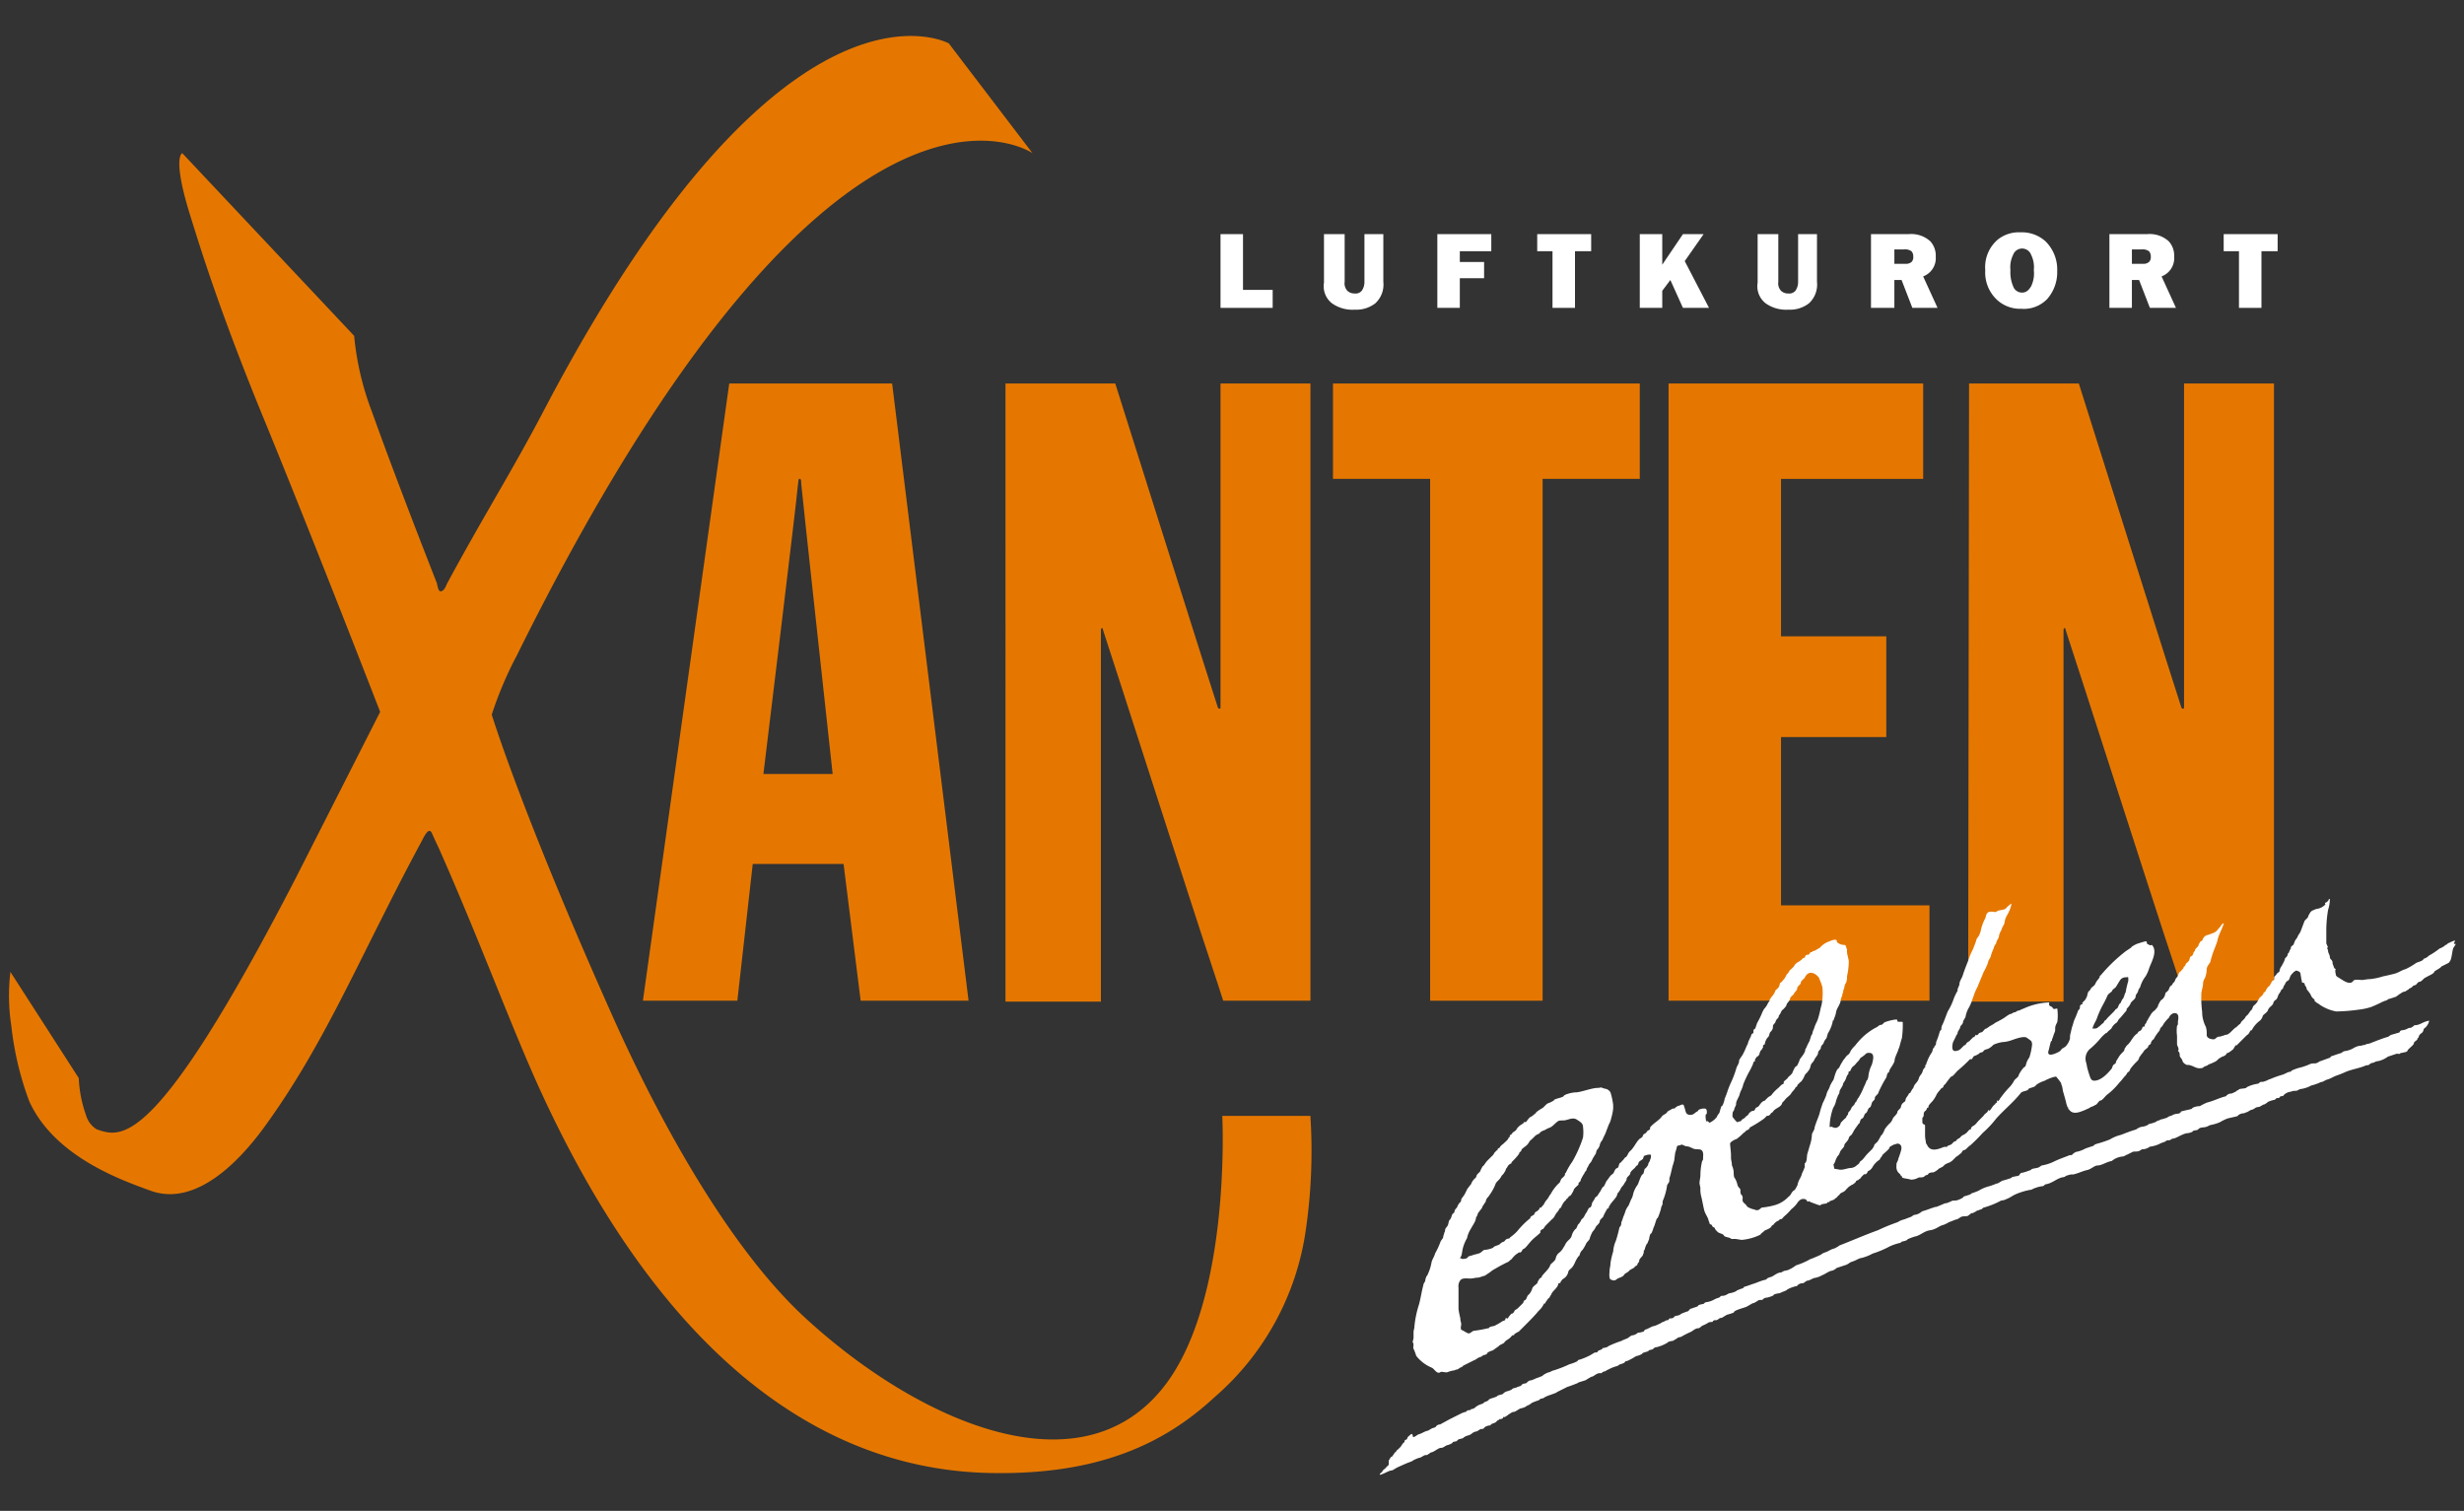 <svg xmlns="http://www.w3.org/2000/svg" width="274" height="168"><rect width="100%" height="100%" fill="#333333" stroke="none"/><g fill="#e57700" data-name="Gruppe 96"><path d="M20.268 17.03s-1.2.4 1 7.3c1 3.2 3.2 10.4 8.1 22.311 5.5 13.406 12.906 32.515 12.906 32.515s-6.6 13.006-9.4 18.509c-15.707 30.418-19.409 28.817-22.115 27.916a2.742 2.742 0 0 1-1.2-1.6 13.943 13.943 0 0 1-.8-4.1l-7.6-11.808a22.089 22.089 0 0 0 .1 6 34.568 34.568 0 0 0 2 8.4c2.8 6.1 10.1 8.7 13.406 9.9 6.1 2.3 11.806-5.7 13.406-8 5.1-7.2 8.7-15.007 12.506-22.511 2.2-4.4 3.6-7 4.3-8.3.5-1 .9-1.6 1.2-.8.1.2.4.9.7 1.5 4.7 10.6 8.3 20.51 11.505 27.413 12.806 27.713 30.014 41.82 50.024 42.12 11.906.2 19.209-3.3 24.712-8.4a30.156 30.156 0 0 0 10.2-18.709 60.785 60.785 0 0 0 .5-12.606h-9.8s1.1 21.21-6.9 30.614c-9.5 11.205-27.213 3.1-39.419-8.1-9.7-8.9-17.808-25.412-21.31-33.216-10.3-23.011-13.606-33.916-13.606-33.916a41.224 41.224 0 0 1 2.8-6.6c35.219-71.138 57.33-55.832 57.33-55.832l-9.305-12.206S87.3-5.276 60.687 45.243c-3.7 7.1-6.8 11.906-11.005 19.709-.2.5-.4.8-.7.8-.2 0-.3-.4-.4-.9-2.9-7.4-5.6-14.507-7.2-19.009a31.772 31.772 0 0 1-2-8.5Z" data-name="Pfad 211"/><path d="M81.093 42.643h18.113l8.5 68.632h-12l-1.9-15.207h-10.1l-1.713 15.207h-10.5Zm3.8 43.42h7.7s-3.5-32.02-3.5-32.32 0-.5-.2-.5c-.1 0-.1.1-.2 1 0 .6-3.8 31.815-3.8 31.815" data-name="Pfad 212"/><path d="M111.812 42.643h12.206s11.305 35.817 11.405 36.017.3.2.3 0V42.643h10v68.632h-9.7s-.9-2.8-1.7-5.2c-.8-2.3-11.4-35.317-11.6-35.817-.1-.3-.1-.5-.2-.4-.1 0-.1.1-.1.3v41.219h-10.611Z" data-name="Pfad 213"/><path d="M148.229 42.643v10.605h10.805v58.027h12.506V53.248h10.805V42.643Z" data-name="Pfad 214"/><path d="M185.547 42.643v68.632h29.014V100.67h-16.508V81.962h11.706V70.756h-11.706V53.248h15.807V42.643Z" data-name="Pfad 215"/><path d="M218.962 42.643h12.206s11.3 35.817 11.4 36.017.3.2.3 0V42.643h10v68.632h-9.8s-.9-2.8-1.7-5.2c-.8-2.3-11.4-35.317-11.6-35.817-.1-.3-.1-.5-.2-.4-.1 0-.1.1-.1.3v41.219h-10.606Z" data-name="Pfad 216"/></g><g fill="#fff" data-name="Gruppe 97"><path d="M156.531 159.797c0 .1-.1.3-.2.3-.2 0-.1.3-.2.3s-.3.4-.4.5l-.3.3c-.2.1-.1.2-.3.3-.1.1-.3.5-.4.5s-.2.3-.3.4v.4c0 .2-.2.2-.3.4-.1.1-.4.3-.4.4s-.3.2-.3.4c.5-.1 1-.5 1.4-.5l.5-.3s1.3-.6 1.4-.6c.2-.1.3-.1.4-.2a3.63 3.63 0 0 1 .7-.3c.2 0 .5-.3.7-.3a.368.368 0 0 0 .3-.1l.3-.2c.3 0 .8-.5 1.1-.5s.4-.2.7-.3c.1 0 .6-.2.6-.3s.5-.1.5-.2a.52.52 0 0 1 .4-.2l.3-.1c0-.1.5-.3.6-.3.3-.1.4-.3.7-.4.3 0 .5-.3.7-.3a.367.367 0 0 0 .3-.1c.1-.2.5-.3.7-.3.1-.2.3-.2.5-.3.1 0 .3-.3.4-.3.2 0 0 0 .1-.1a.6.6 0 0 0 .4-.1c0-.1 0-.2.1-.1a1.333 1.333 0 0 0 .5-.3c.2-.1.4-.3.6-.3s.5-.3.8-.4a1.494 1.494 0 0 0 .7-.3 1.333 1.333 0 0 0 .5-.3 6.9 6.9 0 0 1 .8-.3.52.52 0 0 1 .4-.2c.1 0 .3-.2.4-.2.1-.1 1.2-.4 1.2-.5l1.2-.6c.1 0 1.1-.4 1.1-.4 0-.1 1-.3 1-.4l.5-.3c.2 0 .4-.2.6-.3a.75.75 0 0 1 .5-.1c.1 0 .2-.2.4-.2.1 0 .3-.2.4-.2a4.181 4.181 0 0 1 1-.4c.1 0 .2-.2.4-.2.2-.1.4-.1.5-.3.1-.1.1 0 .3-.1a7.26 7.26 0 0 0 .9-.5c.1 0 .7-.2.7-.3s.7-.2.7-.3.4-.1.5-.2a.52.52 0 0 1 .4-.2 4.33 4.33 0 0 0 1.2-.5c0-.1.5-.2.6-.2l.5-.3c0-.1.4-.1.5-.2a9.3 9.3 0 0 1 1-.5c.2-.1.5-.4.8-.4.2 0 .3-.2.5-.3a3.331 3.331 0 0 0 .6-.3c.1-.1.4-.1.5-.1.1-.2.2-.2.4-.2s.3-.2.4-.2c.1-.1.2 0 .3-.1l.5-.3s.8-.2.8-.3c0-.2 1.2-.5 1.4-.6l.7-.4c0 .1.6-.3.6-.3.2-.1.4 0 .5-.1a.52.52 0 0 1 .4-.2c.1 0 .8-.2.8-.3s.6-.2.7-.2c.1-.1.8-.3.8-.4a3.584 3.584 0 0 1 1.1-.4.713.713 0 0 1 .6-.3c.2 0 .4-.3.6-.3s.6-.3.8-.3a2.615 2.615 0 0 0 .8-.3c.3-.1.8-.5 1.1-.5a1.333 1.333 0 0 0 .5-.3l.9-.3c.4-.1.5-.3.8-.4.4-.1.8-.4 1-.4a5.026 5.026 0 0 0 1.3-.5 10.84 10.84 0 0 0 1.9-.8 5.64 5.64 0 0 1 1.2-.4l.1-.1c.2-.1.6-.1.7-.3a6.894 6.894 0 0 1 .8-.3c.6-.1 1-.6 1.7-.7s1-.5 1.5-.6a3.332 3.332 0 0 0 .6-.3c.3-.1.5-.2.8-.3.2 0 .5-.3.6-.3.3-.1.4 0 .7-.1l.4-.3a.368.368 0 0 0 .3-.1c.1 0 .3-.2.4-.2s.2-.1.3-.1.2-.1.3-.2a9.266 9.266 0 0 0 2-.8c.1 0 .6-.1.6-.2 0 .1.8-.4.8-.4a6.974 6.974 0 0 1 1.9-.6c.1 0 .4-.2.5-.2a3.093 3.093 0 0 1 .8-.2c.1 0 .2-.1.3-.2.8-.1 1.3-.7 2-.8.2 0 .3-.2.5-.2a1.269 1.269 0 0 1 .6-.1c.5-.1 1.1-.4 1.6-.5.4-.1.8-.5 1.1-.5.5 0 1-.4 1.6-.5a2.2 2.2 0 0 1 1.2-.5c.2 0 .4-.2.5-.2l.4-.2.2-.1c.2-.1.4 0 .7-.1.1 0 .3-.2.4-.2a1.446 1.446 0 0 0 .7-.2.349.349 0 0 1 .2-.1 3.375 3.375 0 0 0 1.2-.4l.3-.1c.3-.1.2-.2.5-.2s.3-.2.6-.2c.4-.1 1.1-.6 1.6-.6 0 0 .5-.1.5-.2s.5-.1.6-.2c.2-.3.7-.2.9-.3.1 0 .4-.2.5-.2a5.39 5.39 0 0 0 1-.3 5.942 5.942 0 0 1 .8-.4c.3-.1.9-.2 1.2-.3.1-.2.5-.3.6-.3a.494.494 0 0 0 .3-.1c.2 0 .5-.3.7-.3.3-.1.4-.3.7-.3.2 0 .5-.3.7-.3l.3-.2c0-.1.7-.3.8-.3.2-.1.1-.2.4-.2.2 0 .2-.2.3-.2 0 0 .3 0 .3-.1a1.235 1.235 0 0 1 .8-.4 1.269 1.269 0 0 1 .6-.1c.1 0 .4-.2.5-.2a3.375 3.375 0 0 0 1.2-.4 4.877 4.877 0 0 0 1.1-.4c0 .1.5-.2.5-.2l.3-.1c.3-.1.6-.3.9-.4a10.379 10.379 0 0 0 1-.4c.7-.3 1.5-.4 2.2-.7.2-.1.3 0 .4-.1a1.44 1.44 0 0 1 .3-.2c.3 0 .4-.2.7-.2a2.813 2.813 0 0 0 1.1-.5l.9-.3c.2-.1.4.1.5-.1a4.334 4.334 0 0 0 .5-.1c.1 0 .3-.1.3-.2.1-.2.7-.6.7-.8s.4-.3.4-.5 0 0 .1-.1a.759.759 0 0 1 .2-.4c.1-.1.3-.2.3-.3a1.008 1.008 0 0 0 .1-.3 1.457 1.457 0 0 0 .6-.9c-.7.1-1 .5-1.6.5-.1 0-.2.2-.3.2a.368.368 0 0 1-.3.1c-.1 0-.4.2-.5.2-.3.1-.5 0-.6.3-.3.1-.7.2-1 .3a1.44 1.44 0 0 1-.3.2 9.435 9.435 0 0 0-.9.3c-.3.1-.5.2-.8.3a1.855 1.855 0 0 1-.7.2.349.349 0 0 1-.2.1c-.2 0-.3.1-.6.1a2.119 2.119 0 0 0-.7.3 2.936 2.936 0 0 1-1 .3l-.3.2a9.44 9.44 0 0 0-.9.3c-.1 0-.3.1-.3.2l-1.1.4c-.1 0-.3.2-.4.2-.2.1-.4 0-.7.1a6.6 6.6 0 0 1-1.1.4 4.877 4.877 0 0 0-1.1.4c-.1 0 .4 0-.2.1-.3.1-.4.2-.7.3a12.134 12.134 0 0 0-1.4.5c-.1 0-.4.2-.5.2a.9.9 0 0 1-.5.1c-.1 0-.3.2-.3.2a3.994 3.994 0 0 0-1.3.4c0 .2-.9.1-.9.3 0 0-.3.1-.3.2-.1 0-.4.2-.5.2a.713.713 0 0 0-.6.3c-.8.2-1.3.5-2.1.7a5.937 5.937 0 0 0-.8.4c-.3 0-.8.1-.9.3-.3.1-.9.2-1.2.3-.1.3-.4.2-.7.3-.1 0-.4.2-.5.2s-.2.1-.4.2a6.381 6.381 0 0 1-.7.2.349.349 0 0 1-.2.1c-.1 0-.2.1-.4.2a6.373 6.373 0 0 1-.7.2l-.1.1a1.855 1.855 0 0 1-.7.2 1.629 1.629 0 0 0-.6.3 9.441 9.441 0 0 0-.9.3c-.3.1-.5.2-.8.3a4.33 4.33 0 0 0-1.2.5 13.148 13.148 0 0 1-1.5.5s-.3.1-.3.2l-.9.3a3.584 3.584 0 0 1-1.1.4 1.381 1.381 0 0 0-.4.3c-.1.1-.2 0-.4.1-.5.2-1.1.4-1.7.7a4.954 4.954 0 0 1-1.3.4l-.3.2c-.2.1-.5.1-.8.2l-.1.1a9.446 9.446 0 0 1-.9.3c-.2 0-.3.1-.4.3-.2.1-.5.1-.8.2l-.1.1c-.3.1-.6.2-1 .3 0 0-.6.4-.6.3a6.89 6.89 0 0 1-.8.3 4.33 4.33 0 0 0-1.2.5 6.9 6.9 0 0 1-.8.3c-.1.2-.9.3-.9.4s-.5.3-.5.3a1.269 1.269 0 0 1-.6.1c-.2 0-.6.3-.9.3-.1 0-1.1.5-1.1.4l-.6.2a9.449 9.449 0 0 1-.9.3 1.49 1.49 0 0 1-.9.4l-.3.2-.8.3a2.118 2.118 0 0 0-.7.3 20.377 20.377 0 0 0-2.2.9c-1.4.5-3 1.2-4.3 1.7a1.439 1.439 0 0 1-.3.2 1.691 1.691 0 0 1-.5.2l-.6.3s-.6.2-.6.3c0 0-1.1.5-1.2.5a7.745 7.745 0 0 1-1.6.7s-.7.5-.7.4c0 .1-.5.2-.5.2-.2 0-.4.2-.5.2-.4 0-.8.4-1.1.5a1.008 1.008 0 0 0-.3.1c-.1 0-.2.2-.3.2-.5.1-1.1.4-1.5.5a9.448 9.448 0 0 1-.9.3c0 .1-.2.2-.3.2l-.5.2c0 .1-.6.3-.8.3-.3.1-.4.3-.9.3-.1 0-.2.2-.3.2a2.567 2.567 0 0 0-.5.2 2.391 2.391 0 0 1-.9.3c-.1 0-.2.1-.3.2-.1 0-.6.1-.6.2s-.5.2-.7.3c-.2 0-.3.2-.4.3a6.891 6.891 0 0 0-.8.3c-.1.1-.1.1-.4.2-.2 0-.4.1-.4.2a.6.6 0 0 1-.4.1c-.2 0-.1.2-.3.2s-.4.2-.5.2-.3.2-.4.2a2.615 2.615 0 0 1-.8.3l-.6.3c-.1 0-.3.1-.3.2s-.6.2-.7.2a1.144 1.144 0 0 1-.7.3l-.3.2c0 .1-.7.3-.8.4a11.643 11.643 0 0 0-1.5.6c0 .1-.5.2-.6.2-.1.2-.3.2-.5.3-.1.2-.2.2-.4.2l-.5.3a7.26 7.26 0 0 1-1.2.5c-.2 0-.2.2-.3.2a4.118 4.118 0 0 1-.8.3 13.362 13.362 0 0 1-1.8.7c-.1 0-.4.2-.5.2s-.7.3-.7.4l-.8.3a2.568 2.568 0 0 1-.5.2c-.2 0-.3.1-.5.3-.3.1-.4 0-.6.3l-.3.1a.349.349 0 0 0-.2.1c-.1 0-.5.1-.5.2a2.566 2.566 0 0 1-.5.2.851.851 0 0 0-.5.3c-.2.1-.4.1-.6.2-.1.2-1 .3-1 .5a1.467 1.467 0 0 1-.4.2c-.1 0-.2.2-.3.2s-.2.1-.3.1a2.093 2.093 0 0 0-.6.4l-.3.1c-.1 0-.1 0-.1.1-.2 0-.4 0-.5.2-.2 0-.3.1-.4.1l-1.4.7-1.1.6a.55.55 0 0 0-.5.3l-.3.1c-.1 0-.5.3-.6.3-.4.1-.6.3-1 .4-.2.1-.4.3-.6.3-.1-.6-.2-.3-.6 0" data-name="Pfad 217"/><path d="M232.969 113.675a3.631 3.631 0 0 0 .3-.7 11.731 11.731 0 0 1 .5-1.1 13.4 13.4 0 0 0 .6-1.2c.1-.2.5-.4.5-.5s.3-.3.4-.4c.2-.3.3-.5.5-.8a.713.713 0 0 1 .6-.3c.2 0 .3-.1.3.1v.3a11.154 11.154 0 0 0-.3 1.3.349.349 0 0 0-.1.2 2.568 2.568 0 0 1-.2.5c-.1 0-.2.4-.3.5-.2.1-.2.5-.4.6-.1 0-.2.2-.3.3l-.3.3-.4.4c-.1.1-.1.2-.3.3-.1.1-.1.2-.2.3-.2.1-.3.3-.5.4-.2.2-.3.2-.6.2-.2.1.1-.5.2-.7m-7 2.5a7.008 7.008 0 0 1-.3 1.4 2.264 2.264 0 0 0-.4.9s-.1.2-.2.2a3.475 3.475 0 0 0-.6.9c0 .2-.4.4-.5.6a3.041 3.041 0 0 1-.5.7 10.6 10.6 0 0 0-1 1.2c-.1.1-.1.2-.2.3 0 .1-.1 0-.2 0v.2c-.1.1-.2.1-.2.2-.3.2-.4.5-.6.7-.1.1-.1-.1-.2 0a.349.349 0 0 1-.1.2c-.1.1-.3.2-.4.4l-.5.5c-.3.3-.3.4-.6.6-.2.1-.3.2-.3.4-.2 0-.3.2-.4.3a1.381 1.381 0 0 1-.4.3l-.2.1-.3.3c-.1 0-.3.2-.3.2-.1.2-.2.1-.3.2l-.3.3c-.1 0-.2.1-.3.1a.1.1 0 0 0-.1.1c-.1.1-.3 0-.5.1-.5.2-1.1.4-1.5.1l-.2-.2c0-.1-.2-.3-.2-.4s-.1-.5-.1-.8v-1.1c0-.2-.3-.1-.3-.4v-.4c0-.2.1-.1.1-.2.1-.2 0-.3.1-.5s.2-.1.3-.4a.1.1 0 0 1 .1-.1c.2-.1 0-.1.1-.2 0-.1.4-.5.4-.5a3.114 3.114 0 0 0 .4-.6 2.093 2.093 0 0 1 .4-.6c.1-.1.2-.3.3-.3.2-.1.1-.2.2-.3.2-.1.7-1 .9-1 .1 0 .5-.5.6-.6a17.887 17.887 0 0 0 1.4-1.3h.2c.1-.1.1-.2.2-.3s.3-.1.4-.2l.2-.1c.1-.2.4-.1.5-.3s.5-.2.6-.3a2.183 2.183 0 0 0 .5-.4 3.811 3.811 0 0 1 1-.3 3.555 3.555 0 0 0 1-.2c.3-.1 1.3-.5 1.7-.3.1.1.3.2.4.3.2.1.2.4.2.5m-22.511 9.1a6.54 6.54 0 0 1 .4-2.1 2.117 2.117 0 0 0 .3-.7 1.007 1.007 0 0 1 .1-.3c0-.1.1-.2.1-.3.1-.2.2-.3.2-.5s.4-.6.4-.9l.2-.3a2.568 2.568 0 0 0 .2-.5c.1-.2.2-.2.2-.4s.1-.1.2-.2a1.333 1.333 0 0 1 .3-.5c.2-.1.3-.3.5-.5a1.381 1.381 0 0 0 .3-.4c.1-.1.3-.2.4-.3.3-.2.2-.3.6-.3.7 0 .4.9.3 1.3a3.71 3.71 0 0 0-.4 1.4l-.1.3-.1.1a4.878 4.878 0 0 1-.3.7 6.726 6.726 0 0 1-.6 1.2c-.1.1-.1.2-.2.3 0 .2-.2.2-.2.3 0 .2-.4.4-.4.6a1.381 1.381 0 0 1-.3.4c-.1.2 0 .2-.1.3-.2.2-.1.3-.3.4l-.4.4c-.1.1-.1.3-.2.4-.3.3-.5.3-.9.1-.2.1-.2 0-.2 0m-10.805-1.1c0-.1 0-.6.1-.6l.1-.2c0-.2.2-.4.2-.6 0-.4.3-.7.4-1.1s.3-.6.4-1.1a13.92 13.92 0 0 1 .6-1.3 9.3 9.3 0 0 0 .5-1s0-.2.1-.2c0-.1.1 0 .1-.1a.368.368 0 0 1 .1-.3s.1-.2.2-.2c.1-.1.2-.2.2-.3l.1-.3.1-.1c.1-.1.1-.2.2-.3v-.2c0-.1.2-.1.2-.2a1.494 1.494 0 0 1 .3-.7c.2-.1.2-.5.3-.6 0 0 .3-.3.2-.3.1 0 .1-.3.1-.4s.2-.3.2-.3c.1-.1.1-.3.2-.4 0 0 .3-.3.2-.3.1 0 0-.1.1-.2.2-.2.2-.5.4-.6.1-.1.4-.4.4-.5 0-.2.4-.5.4-.7s.3-.4.4-.5c.1-.3.4-.4.4-.7 0-.2.4-.4.4-.6s.3-.4.4-.5c.1-.2.3-.6.7-.6s.6.2.9.5l.2.5a4.171 4.171 0 0 1 .2.6 6.732 6.732 0 0 1-.1 2c-.1.3-.2.9-.3 1.2a4.171 4.171 0 0 1-.2.6 4.88 4.88 0 0 0-.3.7c0 .1-.2.4-.2.6 0 .1-.2.3-.2.5-.1.2-.1.4-.2.5l-.2.4a1.467 1.467 0 0 1-.2.4c0 .4-.4.8-.6 1.1a4.875 4.875 0 0 1-.3.7c-.1.1-.3.2-.3.3l-.2.4c0 .2-.4.5-.5.6-.1.2-.3.3-.5.5v.2c-.1.1-.2.1-.3.2l-.3.3a4.622 4.622 0 0 0-.7.7c-.1.2-.3.2-.5.4l-.3.3c-.1.1-.2 0-.2.1-.2.1-.3.3-.4.4 0 .1-.3.3-.4.3l-.1.2c-.1.2-.2.1-.4.2 0 0-.3.2-.3.3-.1.2-.3.2-.4.4l-.3.2c-.1 0-.1.2-.2.2s-.3.1-.4.1a4.432 4.432 0 0 1-.5-.6m-29.92 14.412a4.133 4.133 0 0 1 .4-.9 3 3 0 0 1 .4-1c.2-.4.6-.9.6-1.3a1.467 1.467 0 0 0 .2-.4c0-.1.1-.2.2-.3 0-.1.3-.3.3-.5l.2-.3c.1-.2.2-.2.2-.4.1-.3.3-.4.4-.6a5.391 5.391 0 0 0 .7-1.3c.1-.2.4-.4.5-.6.1-.1.1-.2.2-.3a1.382 1.382 0 0 0 .3-.4c.1-.1.1-.3.2-.4s.1-.2.2-.3.2-.2.3-.2c.1-.1 0-.1.1-.2l.1-.1a6.527 6.527 0 0 0 .7-.8c0-.1 0-.1.1-.2.2-.1.1-.2.2-.3.2-.2.4-.3.6-.5s.2-.4.5-.6l.4-.4c.1-.1.4-.2.5-.3 0-.1.4-.3.5-.3a3.332 3.332 0 0 1 .6-.3c.3-.1.6-.5.9-.7.1-.1.4-.1.6-.1.5 0 1-.4 1.5-.1.3.2.7.4.7.8a4.8 4.8 0 0 1 0 1.2 13.648 13.648 0 0 1-1.2 2.7 7.462 7.462 0 0 0-.7 1.2c0 .1-.1 0-.1.1a.368.368 0 0 1-.1.3l-.2.2c-.2.1-.2.5-.4.6a4.7 4.7 0 0 0-.9 1.2c-.2.2-.2.4-.5.7l-.2.3c0 .1-.2.3-.3.4 0 .1-.1.1-.2.1-.1.1 0 .1-.1.2a1.382 1.382 0 0 1-.4.3c-.1.1-.1.3-.2.3-.1.1-.2.1-.3.2s0 .1-.1.2a9.27 9.27 0 0 0-1.4 1.4 5.01 5.01 0 0 1-.8.7c-.1.2-.2.1-.4.2s-.2.3-.4.3a1.381 1.381 0 0 0-.4.3c-.2.1-.3.1-.5.2-.1 0-.2.2-.3.2a2.921 2.921 0 0 1-.9.2c-.2.1-.3.3-.6.4-.1 0-.3.1-.4.1a1.008 1.008 0 0 0-.3.1s-.5.1-.5.2c-.1.2-.5.2-.6.2s-.2-.1-.3-.1c.3-.3.2-.7.4-1.3m110.255-34.018a6.665 6.665 0 0 0-.7.3c-.1 0-.2.2-.3.2s-.2.2-.3.2a1.467 1.467 0 0 1-.4.2 8.345 8.345 0 0 1-1.2.8s-.3.3-.3.2c0 .1-.3.1-.3.2-.1.2-.6.3-.8.4a7.462 7.462 0 0 1-1.2.7c-.4.1-.8.4-1.2.5s-.8.2-1.3.3a7.009 7.009 0 0 1-1.4.3c-.3 0-.8.1-.9.1-.2 0-.9-.1-1 .1-.4.6-1.3-.2-1.7-.4-.3-.2-.2-.2-.3-.6v-.2c.1-.2 0-.1-.1-.2-.1-.2-.1-.3-.2-.5a.6.6 0 0 0-.1-.4c-.1-.1-.2-.2-.2-.3 0-.3-.2-.5-.2-.7s-.1-.2-.1-.4c.1 0 .1-.1 0-.2 0-.1-.1-.2-.1-.3v-1.5a13.789 13.789 0 0 1 .2-2.2 4.3 4.3 0 0 0 .2-1.2c-.2 0-.1.1-.2.2s-.2.2-.3.2c-.1.1 0 .1 0 .2a1.6 1.6 0 0 1-1 .5c-.5.2-.6.2-.8.6-.1.1-.1.3-.2.4l-.3.3c-.2.5-.3.8-.5 1.3l-.2.3-.1.2c0 .1-.3.4-.3.5-.1.2-.1.4-.3.5s-.1.3-.2.4-.1.3-.2.4c0 .1-.1 0-.1.1a.368.368 0 0 1-.1.3s-.3.3-.2.3a5.9 5.9 0 0 1-.4.8 1.056 1.056 0 0 0-.2.5c0 .1-.2.2-.3.3-.1.2-.2.2-.3.4v.2c0 .2-.1.1-.2.2-.2.3-.2.5-.5.7l-.2.3c0 .2-.3.3-.3.4 0 .2-.4.4-.5.6a1.8 1.8 0 0 1-.5.7c-.2.1-.2.5-.4.6-.1.1-.3.5-.5.6-.1.1-.1.2-.2.3l-.3.3c-.1.1-.1.2-.2.3-.2.1-.3.3-.5.4-.4.3-.7.8-1.1.8-.1 0-.2.1-.3.1s-.2.1-.4.1c-.3 0-.3.2-.6.3-.3 0-.8-.1-.8-.5a2.484 2.484 0 0 0-.1-.9 3.387 3.387 0 0 1-.3-.8 2.816 2.816 0 0 1-.1-.8 12.753 12.753 0 0 1-.1-2c0-.4.2-.8.2-1.3a1.056 1.056 0 0 1 .2-.5 2.959 2.959 0 0 0 .2-1c0-.3.3-.6.4-.8a10.387 10.387 0 0 1 .4-1.3s.4-1 .4-1.1c.1-.6.5-1.2.7-1.9-.2 0-.3.3-.5.5s-.2.3-.5.5a6.894 6.894 0 0 1-.8.3.7.7 0 0 0-.5.4c-.1.1 0 .1-.1.2a.349.349 0 0 1-.2.1c0 .1-.2.3-.2.4 0 .2-.4.4-.4.6 0 .1-.2.2-.2.4a.451.451 0 0 1-.3.3c-.1.1-.1.4-.2.5l-.2.2c-.2.1-.1.3-.3.4-.1.1-.1.3-.2.3 0 0-.2.3-.3.3-.1.1-.2.5-.3.6-.2.1-.2.5-.4.6-.1.1-.1.2-.2.3-.2.1-.2.2-.3.4 0 .2-.4.4-.4.5a1.013 1.013 0 0 1-.4.7c-.1 0-.3.4-.4.6 0 .2-.3.5-.4.6a1.471 1.471 0 0 0-.5.6c-.1.1-.1.2-.2.3 0 .1-.2.3-.2.4s-.2.2-.2.4c0 .1-.1.1-.2.1-.1.1 0 .1-.1.2a.451.451 0 0 1-.3.3c-.2.1-.1.2-.3.3-.5.4-.6.9-1.1 1.3l-.2.3c-.1.2 0 .2-.2.4a2.653 2.653 0 0 0-.5.6c-.1.2-.3.4-.3.6 0 .1-.3.2-.3.3-.1.1-.1.3-.2.4-.5.6-1.2 1.3-1.9 1.3-.3 0-.4-.2-.5-.5s-.2-.6-.3-1a4.331 4.331 0 0 0-.1-.5 1.424 1.424 0 0 1 .5-1.6 9.435 9.435 0 0 0 1-1 4.623 4.623 0 0 1 .7-.7h.1c-.1 0 .5-.5.5-.5a1.471 1.471 0 0 1 .5-.6c.2-.1.2-.3.4-.5.3-.3.5-.6.7-.8a.368.368 0 0 0 .1-.3 2.181 2.181 0 0 0 .4-.5c.1-.4.6-.5.6-.9 0-.2.3-.4.3-.7.1-.1.1-.2.2-.3a3.38 3.38 0 0 1 .6-1.2 3.92 3.92 0 0 0 .4-.9c.2-.6 1-1.9.3-2.6-.3.1-.2 0-.5-.1-.1-.1 0-.3-.2-.3-.4.1-.7.2-1 .3-.2.1-.6.3-.6.4l-.3.2-.3.2a17.9 17.9 0 0 0-2.8 2.7c-.1 0-.1.1-.1.2l-.3.4c-.1.1-.2.4-.3.5s-.4.3-.4.4-.3.3-.3.4a2.268 2.268 0 0 0-.1.4l-.1.2c0 .1-.1.1-.1.2l-.3.3c-.1.1.1.2-.1.2-.2.1-.2.2-.2.4 0 .1-.1.2-.2.3a10.385 10.385 0 0 1-.4 1c-.1.2-.2.7-.3.9 0 .1-.1.4-.1.5a1.7 1.7 0 0 0-.1.7 2.045 2.045 0 0 1-.5.9l-.3.2c-.1 0-.2.2-.3.3-.3.2-1.5.8-1.3 0 .1-.3.2-.9.3-1.1.1 0 .1-.1.1-.2.1-.2.2-.6.3-.8s0-.5.1-.7c0-.1.2-.4.2-.5a5.655 5.655 0 0 0 0-1.3c0-.2-.1-.1-.2-.1-.3.1-.3-.1-.4-.2-.2-.1-.4-.1-.3-.5a7.276 7.276 0 0 0-2.9.7c-.1 0-.4.2-.5.2-.2 0-.3.2-.5.2-.1 0-.3.2-.5.2a6.134 6.134 0 0 0-.6.4 9.015 9.015 0 0 1-.9.5c-.2.1-.4.3-.5.3-.1.1-.2.1-.3.2l-.3.2c-.2 0-.4.4-.5.4l-.3.1c-.1.1-.1.2-.2.2-.1.1-.1 0-.2 0 0 .1-.1.1-.1.2-.1.1-.1 0-.2.1l-.3.3c-.1.1 0 .1-.1.1l-.3.2c0 .1-.1.1-.1.2-.1.1-.1 0-.2.1l-.3.3a.908.908 0 0 1-.7.3c-.4 0-.3-.7-.2-1l.3-.6c0-.1.2-.3.2-.4 0-.2.3-.5.3-.7 0-.1.3-.3.3-.5s.3-.5.3-.7a3 3 0 0 1 .4-1c.4-.8.5-1.5.9-2.2.2-.5.5-1.2.7-1.7a5.362 5.362 0 0 0 .5-1.1c0-.2.3-.5.3-.7a6.894 6.894 0 0 1 .3-.8l.1-.3.2-.3c0-.3.3-.5.3-.8a2.118 2.118 0 0 1 .3-.7c0-.2.3-.6.3-.7a2.391 2.391 0 0 1 .3-.9 3.923 3.923 0 0 0 .5-1.3 3.172 3.172 0 0 0-.6.5c-.1.2-.6.2-.9.3l-.2.1c0 .1-.4 0-.5 0-.5 0-.6.2-.7.7a5.026 5.026 0 0 0-.5 1.3 2.074 2.074 0 0 1-.2.6c0 .1-.3.4-.3.5s-.4 1.1-.4 1.1a7.258 7.258 0 0 0-.5 1.2c-.2.5-.4 1-.6 1.6-.1.4-.4.7-.4 1.1 0 .1-.1.2-.1.3a.6.6 0 0 0-.1.4 5.939 5.939 0 0 0-.4.8 6.9 6.9 0 0 1-.7 1.5c-.2.5-.4 1.1-.6 1.5a.9.9 0 0 0-.1.5s-.2.2-.2.3a9.45 9.45 0 0 1-.3.9 1.007 1.007 0 0 0-.1.3.368.368 0 0 1-.1.3c-.1.1-.1.1-.1.2s-.1 0-.1.1c-.1.2-.1.4-.2.5a4.673 4.673 0 0 0-.5 1 1.008 1.008 0 0 0-.1.3c0 .1-.1 0-.1.1v.2a.851.851 0 0 0-.3.5c-.1.3-.3.4-.4.7-.1.4-.3.5-.5.8-.1.2-.1.3-.2.4s-.1.2-.2.3a.215.215 0 0 1-.2.2c-.1.3-.4.5-.4.8 0 .1-.2.2-.3.3a.758.758 0 0 0-.2.4c0 .2-.4.4-.4.6s-.4.5-.5.7a1.333 1.333 0 0 1-.3.5 3.738 3.738 0 0 0-.6.7 3.33 3.33 0 0 1-.3.6c-.1 0-.3.5-.4.6-.1.3-.5.4-.5.7l-.2.3-.5.5c-.2.2-.4.5-.6.7-.1.1-.3.2-.3.3-.1.2-.2.2-.3.3a1.141 1.141 0 0 1-.6.3c-.4 0-.8.2-1.2.2-.2 0-.5-.1-.7-.1a4.331 4.331 0 0 1-.1-.5c.2-.2.2-.5.4-.8 0-.1.2-.2.2-.3.1-.1.1-.3.2-.4.1-.2.4-.4.4-.6s.3-.4.4-.6c.1-.1.1-.4.3-.5.1 0 .4-.6.4-.6l.2-.3c.1-.1.2-.3.3-.4.2-.1.1-.5.4-.6.2-.1.2-.5.4-.6s.2-.5.4-.6.2-.4.3-.6.3-.2.3-.5c0-.2.4-.4.4-.6a13.141 13.141 0 0 1 .9-1.7c0-.1.1-.5.2-.5s.1-.3.2-.4c.1-.2.5-.7.5-1s.5-1.2.4-1.2c.1 0 .3-1 .4-1.2a10.289 10.289 0 0 0 .1-1.8c0-.1-.5 0-.6-.1 0-.2 0-.2-.2-.2a5.276 5.276 0 0 0-1.2.3c-.2.1-.2.3-.5.3-.1 0-.4.3-.5.3a7.1 7.1 0 0 0-1.4 1 8.122 8.122 0 0 0-.9 1 3.172 3.172 0 0 0-.5.6.887.887 0 0 1-.4.5c-.1.1-.3.4-.4.5l-.3.5-.2.4c-.3.1-.5 1-.6 1.3a4.348 4.348 0 0 0-.4.7c-.1.4-.3.5-.4 1a7.931 7.931 0 0 1-.4.9l-.2.6c-.1.3-.1.4-.2.7s-.4 1-.5 1.4c0 .3-.3.6-.3.8a4.255 4.255 0 0 1-.2 1.1c-.1.3-.2.7-.3 1s0 .9-.3 1.1v.4a4.874 4.874 0 0 1-.3.7c-.1.5-.4.7-.5 1.3-.1.2-.3.6-.4.6-.3.2-.3.5-.6.7a3.392 3.392 0 0 1-1.4.9 7.974 7.974 0 0 1-1.5.3c-.2 0-.3.3-.6.3-.2 0-.3-.1-.4-.1a2.118 2.118 0 0 1-.7-.3c-.2-.4-.6-.4-.5-.9 0-.4-.1-.3-.2-.5s0-.4-.1-.6a.851.851 0 0 1-.3-.5 2.118 2.118 0 0 0-.3-.7c-.1-.1-.1-.5-.1-.7a2.545 2.545 0 0 0-.2-.7c0-.4-.1-.5-.1-.9v-.2c0-.4-.1-1.1-.1-1.3s.6-.5.7-.5a5.719 5.719 0 0 0 .8-.7c.1 0 .3-.3.4-.3a.451.451 0 0 0 .3-.3 14.01 14.01 0 0 0 1.6-1l.3-.3a.4.4 0 0 0 .4-.2c.1-.2.2-.1.3-.3.3-.4.8-.4 1-.9-.1 0 .1-.1.4-.5.2-.2.5-.4.6-.6s.4-.4.5-.7c.1-.1 0 .2.2-.2 0-.1.2-.2.2-.2-.1 0 .2-.2.2-.2a2.508 2.508 0 0 0 .4-.7c.1-.2.3-.3.4-.5.2-.2.2-.4.3-.7.1-.2.3-.3.4-.6l.2-.3a.764.764 0 0 0 .2-.5c.1-.2.3-.3.3-.5s.3-.4.3-.5a1.333 1.333 0 0 1 .3-.5c.1-.2.1-.4.2-.6a4.331 4.331 0 0 0 .5-1.2c0-.1 0-.2.1-.2l.1-.3a2.545 2.545 0 0 0 .2-.7c.1-.4.4-.7.5-1.2 0-.3.2-.5.2-.8l.1-.2c-.1 0 .1-.4.1-.4a1.073 1.073 0 0 1 .2-.6 1.7 1.7 0 0 0 .1-.7 7.933 7.933 0 0 0 .2-1.7l-.1-.5a2.2 2.2 0 0 1-.1-.8c-.1-.2-.1-.5-.3-.5a1.136 1.136 0 0 1-.8-.3c-.1-.1 0-.1 0-.1-.1-.4-.8 0-1.1.1a2.408 2.408 0 0 0-.8.6l-.5.3a1.008 1.008 0 0 1-.3.1c-.1 0 0 .1-.1.1s-.2 0-.2.1c-.1.1-.1.2-.3.2s-.2.1-.3.3c-.1.1-.2 0-.3.2a3.114 3.114 0 0 1-.6.4c-.2.3-.1 0-.2.2-.1.3-.6.6-.6.7l-.2.3c-.2.1-.1.2-.2.3s-.1.2-.2.3-.3.4-.4.4c-.1.1-.1.4-.2.5-.1.2-.4.3-.4.5a2.093 2.093 0 0 1-.4.6l-.2.3c0 .2-.1.2-.2.4a2.093 2.093 0 0 1-.4.6 3.331 3.331 0 0 0-.3.6 9.3 9.3 0 0 1-.5 1l-.1.3-.1.3s-.2.1-.2.2v.2a.215.215 0 0 1-.2.2 2.568 2.568 0 0 1-.2.5s-.3.6-.2.6c-.1 0-.4.9-.5 1-.1.3-.5.7-.5.9 0 .3-.2.5-.3.8a10.411 10.411 0 0 1-.6 1.6 10.372 10.372 0 0 0-.4 1c0 .1-.1.2-.1.3a.349.349 0 0 1-.1.2c0 .2-.1.2-.1.3s-.2.8-.3.8-.2.5-.3.8a1.333 1.333 0 0 0-.3.5h-.1v.1c-.1.1-.6.5-.6.4 0 .2-.3-.1-.3-.1-.2-.1-.1.3-.2-.2 0-.1-.1-.6.1-.6 0 0 .1-.6-.2-.6a1.269 1.269 0 0 0-.6.1c-.1 0-.2.2-.2.2-.3.1-.4.4-.8.4-.6 0-.5-.4-.7-.9-.1-.5-.4-.1-.7-.1l-.3.2c0 .1-.2.1-.3.1-.1.1-.6.3-.6.4-.1.2-.5.3-.6.5-.4.5-.9.7-1.3 1.2v.2c-.1.1-.2.1-.3.2s-.1.2-.3.3c-.1 0-.2.2-.2.2 0 .2-.3.3-.4.4-.4.4-.6 1-1.1 1.4-.1.1-.3.6-.4.6s-.3.4-.4.4c-.1.2-.2.2-.3.3l-.1.3c0 .2-.2.2-.3.3-.2.2-.2.5-.4.6-.3.2-.4.5-.6.7-.1.1-.3.7-.4.7s-.3.5-.4.6l-.2.3c0 .1-.2.2-.3.3a2.188 2.188 0 0 1-.3.5c-.1.2-.1.6-.3.6-.2.1-.3.5-.4.6s-.2.4-.3.5c-.1.2-.2.1-.3.4l-.2.3c-.2.1-.2.5-.4.6a1.613 1.613 0 0 0-.4.7c-.1.4-.4.5-.6.8-.1.1-.2.4-.3.5a1.875 1.875 0 0 1-.6.7 1.141 1.141 0 0 0-.3.6c-.1.3-.5.5-.6.7-.1.4-.6.8-.9 1.2-.1.1 0 .1-.1.2-.1 0-.1.1-.2.1 0 .1-.2.3-.2.4 0 .2-.5.4-.6.7a1.613 1.613 0 0 1-.4.7c-.2.1-.2.5-.4.6-.1 0-.2.2-.2.3l-.5.5a1.381 1.381 0 0 1-.4.3c-.1.1-.1.2-.2.3s-.1.1-.2.1a2.183 2.183 0 0 0-.4.5c0 .1-.1 0-.2 0s-.1.2-.1.2c-.1.1-.3.1-.4.2a5.74 5.74 0 0 1-.7.4c0 .1-.7.1-.7.3a15.694 15.694 0 0 1-1.6.3c-.3 0-.4.3-.7.3-.3-.1-.5-.3-.8-.4-.1-.3 0-.4 0-.6 0-.3-.1-.3-.1-.7a8.666 8.666 0 0 1-.2-1v-2.4a1.078 1.078 0 0 1 .2-.8c.2-.3.8-.2 1.1-.2s.6-.1.8-.1c.3 0 .6-.2.8-.2l.6-.4a3.113 3.113 0 0 1 .6-.4c.5-.3.9-.5 1.3-.7.1 0 .3-.2.3-.2.1-.1.3-.2.3-.3l.3-.3c.1-.1.3-.2.4-.3h.2c.1-.1.2-.2.2-.3.1-.1.2-.1.3-.2.3-.3.5-.6.8-.9s.6-.5.9-.8v-.2c.1-.1.2-.2.3-.2.1-.1.2-.3.3-.4l.7-.7c.3-.2.3-.5.6-.8l.2-.3c.1-.2.1-.1.2-.2a2.509 2.509 0 0 1 .4-.7c.2-.1.1-.2.3-.3.1-.1.2-.3.3-.3s.4-.6.4-.6c0-.2.4-.5.5-.6s0-.2.1-.3c.1 0 .2-.2.2-.3a4.351 4.351 0 0 1 .4-.7c0-.1.2-.3.2-.3l.1-.3c.1-.1.2-.4.3-.5a1.333 1.333 0 0 0 .3-.5l.3-.5c.1 0 .1-.4.2-.5a1.333 1.333 0 0 0 .3-.5 1.141 1.141 0 0 1 .3-.6c.1-.3.3-.6.4-.9s.2-.5.3-.8a2.615 2.615 0 0 0 .3-.8 5.633 5.633 0 0 0 .2-1v-.4a7.83 7.83 0 0 0-.3-1.4c-.1-.1 0-.1-.3-.3-.1-.1-.4-.1-.6-.2s-.2 0-.5 0c-.7 0-1.9.5-2.5.5-.3 0-1.2.2-1.3.4s-1.1.3-1.1.5a3.331 3.331 0 0 1-.6.3c-.1 0-.3.2-.4.3l-.2.2c-.5.3-.8.5-.8.6l-.5.4c-.2 0-.5.5-.6.6h-.2c-.1.1-.1.2-.2.2-.1.1-.2.1-.4.3a1.381 1.381 0 0 0-.3.4c-.1.1-.3.2-.4.3 0 0-.1.2-.2.2-.1.1-.1.1-.1.2 0 .2-.1 0-.1.1-.1.3-.4.5-.6.7-.1.1-.3.2-.4.4-.2.3-.1 0-.2.1s.1.1-.1.2l-.3.3a1.049 1.049 0 0 1-.3.4l-.5.5c-.2.2-.4.6-.5.6a3.33 3.33 0 0 0-.3.6l-.3.3c-.1.1-.1.3-.2.4a1.532 1.532 0 0 0-.5.7c-.1.1-.3.4-.4.5l-.3.6c-.1.2-.3.4-.4.6a.368.368 0 0 1-.1.3c0 .1-.1 0-.1.1l-.2.3c0 .2-.3.4-.3.5l-.1.3s-.2.1-.2.2c-.1.2-.1.4-.3.6-.1.1-.1.4-.2.6s-.3.3-.3.6c0 .1-.1.2-.1.3s-.1.2-.1.4c0 .1-.2.3-.3.5a8.1 8.1 0 0 1-.6 1.3c-.1.4-.3.6-.4 1a5.273 5.273 0 0 1-.5 1.5c-.1 0-.2.5-.2.5 0 .2-.2.3-.2.5-.2.7-.3 1.5-.5 2.2a11.439 11.439 0 0 0-.5 2.4c0 .3-.1.4-.1.7v.6c0 .1-.1.4-.1.5.2.1 0 .7.1.7a6.891 6.891 0 0 1 .3.8 4.312 4.312 0 0 0 1.7 1.3c.3.1.6.8 1 .5.1-.1.6.1.8 0a3.092 3.092 0 0 1 .8-.2c-.1 0 .2-.1.3-.1l.3-.2s.3-.1.3-.2l1.2-.6c.3-.1.4-.3.8-.4.2-.1.2-.2.4-.2 0 0 .3-.1.3-.2s.5-.3.6-.3l.7-.5c0-.1.6-.3.6-.4.2-.3.5-.3.8-.7.1-.1.1-.1.2-.1.2 0 0-.1.1-.1a2.187 2.187 0 0 1 .5-.3l.7-.7c.5-.5 1.1-1.1 1.5-1.6a2.408 2.408 0 0 0 .6-.8c.2-.2 0 .3.2-.2.1-.1.2-.3.3-.4.1 0 .2-.3.3-.4.1-.4.7-.7.8-1.2 0-.1.1-.1.2-.1.1-.1 0-.1.1-.2s.1-.2.3-.3a1.158 1.158 0 0 0 .5-.7c0-.2.3-.4.4-.5a2.508 2.508 0 0 0 .4-.7s.3-.6.4-.6c.1-.1.1-.4.2-.4-.1 0 .2-.3.2-.3a4.35 4.35 0 0 0 .4-.7c.1-.2.4-.4.4-.6a4.876 4.876 0 0 1 .3-.7 2.093 2.093 0 0 0 .4-.6c.1-.1.4-.4.4-.5 0-.3.3-.4.4-.6a3.333 3.333 0 0 1 .3-.6c0-.1.1-.1.1-.2s.2-.1.2-.1a.367.367 0 0 1 .1-.3c.2-.4.6-.7.8-1.1.1-.2 0-.2.2-.4l.2-.3c.1-.3.3-.4.4-.6s.3-.4.3-.6.4-.4.4-.6.4-.5.5-.6.1-.2.3-.3c.1-.1.1-.3.2-.4s.3-.2.4-.3a1.007 1.007 0 0 0 .1-.3c.1-.1.8-.3.8-.1a.9.9 0 0 1-.1.5c0 .2-.2.3-.2.5 0 .1-.3.5-.4.5l-.1.4a.349.349 0 0 1-.1.2c-.2 0-.5 1.1-.6 1.2a2.813 2.813 0 0 0-.5 1.1 1.69 1.69 0 0 1-.2.5c-.1.2-.2.5-.3.7a2.186 2.186 0 0 0-.3.5 6.89 6.89 0 0 1-.3.8 1.009 1.009 0 0 1-.1.3c0 .1-.1.2-.1.3a.588.588 0 0 1-.2.5 15.472 15.472 0 0 1-.4 1.5 3.5 3.5 0 0 0-.3 1.2 7.9 7.9 0 0 0-.3 1.3c0 .3-.1.6-.1.8s-.1.8.1 1c.5.2.5.1.8-.1.2-.1.6-.2.7-.4s.5-.3.6-.5c.1-.1.6-.3.6-.4s.3-.1.3-.3c0-.1.2-.2.2-.4s.3-.4.4-.6c0-.1.1-.2.1-.3v-.2l.1-.1c0-.1.2-.7.3-.7l.2-.5c0-.1.1-.6.2-.6s.3-.7.3-.7c.1-.1.3-1 .4-1s.4-1 .4-1a2.268 2.268 0 0 1 .1-.4c.1 0 .1-.4.1-.5a6.55 6.55 0 0 0 .5-1.8l.2-.3c.1-.2 0-.4.1-.6.1-.3.2-.8.3-1.2a6.377 6.377 0 0 0 .2-.7c0-.1.1-.8.1-.8a6.373 6.373 0 0 0 .2-.7c0-.1.4-.1.5-.2.1 0 .4.2.6.2.3 0 .7.3.9.3.4.1 1-.2.9.9 0 .2 0 .4-.1.4a6.962 6.962 0 0 0-.2 1.6c0 .3-.1.6-.1.9a4.328 4.328 0 0 0 .1.5 3.084 3.084 0 0 0 .1 1c.1.4.2 1 .3 1.4.1.5.4.8.5 1.2 0 .1.1.2.1.3 0 .2.3.2.3.3 0 .2.3.2.3.3s.2.3.3.4c.2.2.6.2.7.4s.5.2.7.3c0 0 .2.1.1.1h.5c.1 0 .6.1.7.1a5.771 5.771 0 0 0 1.4-.3 4.88 4.88 0 0 0 .7-.3c0-.1.2-.2.3-.3 0 0 .2-.2.3-.2.2-.1.5-.2.6-.4s.2-.1.3-.3c0 0 .3-.3.4-.3s.2-.2.3-.2c.2 0 .2-.1.4-.3a6.038 6.038 0 0 0 .8-.8 3.4 3.4 0 0 0 .6-.6c.2-.3.5-.7 1-.5.1 0 .1.2.2.2.1.1.1 0 .2 0 .1.1.2.1.4.2.1 0 .9.4.9.2 0-.1.6-.1.7-.2 0-.1.1-.1.2-.1s0-.1.1-.1c.2-.1.4-.1.6-.3.1-.1.2-.1.3-.3 0 0 .2-.1.2-.2.2-.2.5-.2.7-.5l.3-.3.3-.2c.1 0 .5-.3.5-.4s.2-.1.3-.2.2-.1.3-.3l.3-.3h.2c.1-.1.2-.2.2-.3.1-.1.2-.1.3-.2a1.381 1.381 0 0 0 .3-.4 2.338 2.338 0 0 1 .7-.7c.1-.1.1-.2.2-.3s.1-.2.2-.3.7-.6.7-.7c0-.2.4-.3.5-.4.2 0 .2-.1.5-.1.4.1.4.5.3.8a9.437 9.437 0 0 1-.3.9c0 .2-.2.4-.2.6v.2a.952.952 0 0 0 .2.7l.2.2c.2.2 0 .1.1.2h.1s0 .2.1.2c.3.1.6.1.9.2a1.55 1.55 0 0 0 .8-.2c.2-.1.4 0 .6-.1.1 0 .1-.1.3-.2.2 0 .2-.1.3-.2a.9.9 0 0 1 .5-.1 2.093 2.093 0 0 0 .6-.4c.1-.1.5-.2.6-.4a1.69 1.69 0 0 1 .6-.3l.3-.2.4-.4c.1-.1.2-.1.4-.3.1-.1.2-.1.3-.3 0-.1.2-.2.3-.2.2-.1.4-.4.6-.5a18.487 18.487 0 0 0 1.4-1.4 11.375 11.375 0 0 0 1.5-1.6c.9-1 1.9-1.8 2.7-2.8.2-.3.8-.2.9-.5.1-.1.8-.2.8-.4a3.13 3.13 0 0 1 1-.5c.1-.1 1.3-.6 1.3-.4 0 0 .7.8.5.8.1 0 .2.6.2.7l.2.7s.2.7.2.8a1.007 1.007 0 0 1 .1.3c0 .1.1 0 .1.1s0 .2.1.2c.3.5.9.4 1.4.2a4.874 4.874 0 0 0 .7-.3c.1 0 .3-.2.4-.2a1.467 1.467 0 0 0 .4-.2c.2 0 .4-.5.6-.5s.6-.6.8-.7a8 8 0 0 0 1.3-1.3c.3-.3.4-.5.7-.8.1-.1.1-.2.2-.3s.2-.1.2-.2a.31.31 0 0 0 .1-.2 6.469 6.469 0 0 1 .8-.9.758.758 0 0 0 .2-.4c.1-.1.2-.3.3-.4s.2-.3.3-.4.4-.3.4-.4c0-.2.3-.2.3-.4 0-.1.2-.4.3-.4a4.7 4.7 0 0 1 .6-.9c.1-.1.1-.3.2-.4a1.381 1.381 0 0 0 .3-.4 3.739 3.739 0 0 1 .6-.7.822.822 0 0 1 .5-.5c.6-.1.6.4.5.9v.2a.368.368 0 0 1-.1.3 4.035 4.035 0 0 0 0 1.1v.9c0 .3.3.5.1.8.2.1.2.4.2.5 0 .2.3.4.3.6a.781.781 0 0 0 .4.4c.1.1.3 0 .5.1.4.1.7.4 1.2.3.2 0 .2-.1.4-.2.1 0 .2-.1.3-.1s0-.1.1-.1a4.876 4.876 0 0 0 .7-.3c.1 0 .4-.3.5-.4.1 0 .3-.2.4-.2s.4-.2.4-.3c.1-.1.1-.1.2-.1l.3-.2c.1-.1.3-.2.3-.3.1-.1.1-.2.2-.3s.2 0 .2-.1l.6-.6.4-.4c.1-.1.3-.2.3-.3.1-.1.1-.2.2-.3h.1a3.115 3.115 0 0 1 .7-.9c.1-.1.3-.2.4-.4.1-.1.1-.3.2-.4s.4-.3.5-.5c.1-.4.5-.5.6-.8a.536.536 0 0 1 .3-.4c.2-.2.2-.4.3-.6a2.186 2.186 0 0 0 .3-.5c0-.1.1 0 .2-.2a.759.759 0 0 1 .2-.4c0-.1.2-.4.3-.4.2-.1.2-.3.3-.5 0-.1.3-.4.4-.5.2-.1.2-.2.4-.1.4.1.3.3.4.7 0 .2.1.4.1.6.1 0 .3 0 .3.2 0 .1.2.3.2.4 0 .2.2.3.3.5.2.2.2.5.5.7.1.1.1.1.1.2s.1.1.2.2.2.1.3.2a4.745 4.745 0 0 0 1.9.8 19.49 19.49 0 0 0 2.5-.2 7.008 7.008 0 0 0 1.4-.3 13.926 13.926 0 0 0 1.3-.6c.1 0 .2-.1.3-.1s.3-.2.4-.2a4.17 4.17 0 0 0 .6-.2c0 .1.5-.3.5-.3.2-.1.4-.3.6-.3.1 0 .3-.2.4-.2.1-.2.4-.2.5-.4.1-.1.3-.1.4-.2s.2-.3.4-.3c.3-.1.4-.4.7-.5.1-.1.9-.4.9-.6 0-.1.7-.4.8-.6l.8-.4c.3-.3.3-.6.4-1.1a4.335 4.335 0 0 1 .1-.5c.1-.2.2-.3.3-.5-.4 0-.1-.1-.1-.4" data-name="Pfad 218"/></g><g fill="#fff" data-name="Gruppe 98"><path d="M138.223 32.234h3.3v2h-5.8v-8.2h2.5Z" data-name="Pfad 219"/><path d="M149.528 26.034v5.3a1.209 1.209 0 0 0 .3 1 1.136 1.136 0 0 0 .8.3.913.913 0 0 0 .8-.3 1.69 1.69 0 0 0 .3-1v-5.3h2.1v5.3a2.83 2.83 0 0 1-.9 2.4 3.456 3.456 0 0 1-2.3.7 3.925 3.925 0 0 1-2.5-.7 2.4 2.4 0 0 1-.9-2.3v-5.4Z" data-name="Pfad 220"/><path d="M165.834 27.934h-3.5v1.2h2.7v1.8h-2.7v3.3h-2.5v-8.2h6Z" data-name="Pfad 221"/><path d="M176.94 26.034v1.9h-1.8v6.3h-2.5v-6.3h-1.7v-1.9Z" data-name="Pfad 222"/><path d="m184.845 29.434 2.3-3.4h2.3l-2.1 3 2.7 5.2h-2.9l-1.4-3.1-.9 1.2v1.9h-2.5v-8.2h2.5v3.4Z" data-name="Pfad 223"/><path d="M197.751 26.034v5.3a1.209 1.209 0 0 0 .3 1 1.136 1.136 0 0 0 .8.3.913.913 0 0 0 .8-.3 1.69 1.69 0 0 0 .3-1v-5.3h2.1v5.3a2.83 2.83 0 0 1-.9 2.4 3.456 3.456 0 0 1-2.3.7 3.925 3.925 0 0 1-2.5-.7 2.4 2.4 0 0 1-.9-2.3v-5.4Z" data-name="Pfad 224"/><path d="M212.257 26.034a3.15 3.15 0 0 1 2.4.8 2.353 2.353 0 0 1 .6 1.7 2.164 2.164 0 0 1-1.4 2.2l1.6 3.5h-2.8l-1.2-3.1h-.8v3.1h-2.6v-8.2Zm-1.6 3.3h1.2a.952.952 0 0 0 .7-.2.735.735 0 0 0 .2-.6.846.846 0 0 0-.2-.6 1.2 1.2 0 0 0-.8-.2h-1.1v1.6Z" data-name="Pfad 225"/><path d="M227.463 26.834a4.4 4.4 0 0 1 1.3 3.3 4.507 4.507 0 0 1-1.1 3.1 3.579 3.579 0 0 1-2.9 1.1 3.777 3.777 0 0 1-2.7-1 4.158 4.158 0 0 1-1.3-3.3 4.033 4.033 0 0 1 1.4-3.4 3.744 3.744 0 0 1 2.5-.8 3.925 3.925 0 0 1 2.8 1Zm-3.6 1.5a3.078 3.078 0 0 0-.3 1.7 3.985 3.985 0 0 0 .3 1.8 1.042 1.042 0 0 0 1 .7c.4 0 .7-.2 1-.7a3.284 3.284 0 0 0 .3-1.8 3.078 3.078 0 0 0-.3-1.7 1.065 1.065 0 0 0-2 0Z" data-name="Pfad 226"/><path d="M238.77 26.034a3.15 3.15 0 0 1 2.4.8 2.353 2.353 0 0 1 .6 1.7 2.164 2.164 0 0 1-1.4 2.2l1.6 3.5h-2.9l-1.2-3.1h-.8v3.1h-2.5v-8.2Zm-1.7 3.3h1.2a.952.952 0 0 0 .7-.2.735.735 0 0 0 .2-.6.846.846 0 0 0-.2-.6 1.2 1.2 0 0 0-.8-.2h-1.1Z" data-name="Pfad 227"/><path d="M253.276 26.034v1.9h-1.8v6.3h-2.5v-6.3h-1.7v-1.9Z" data-name="Pfad 228"/></g></svg>